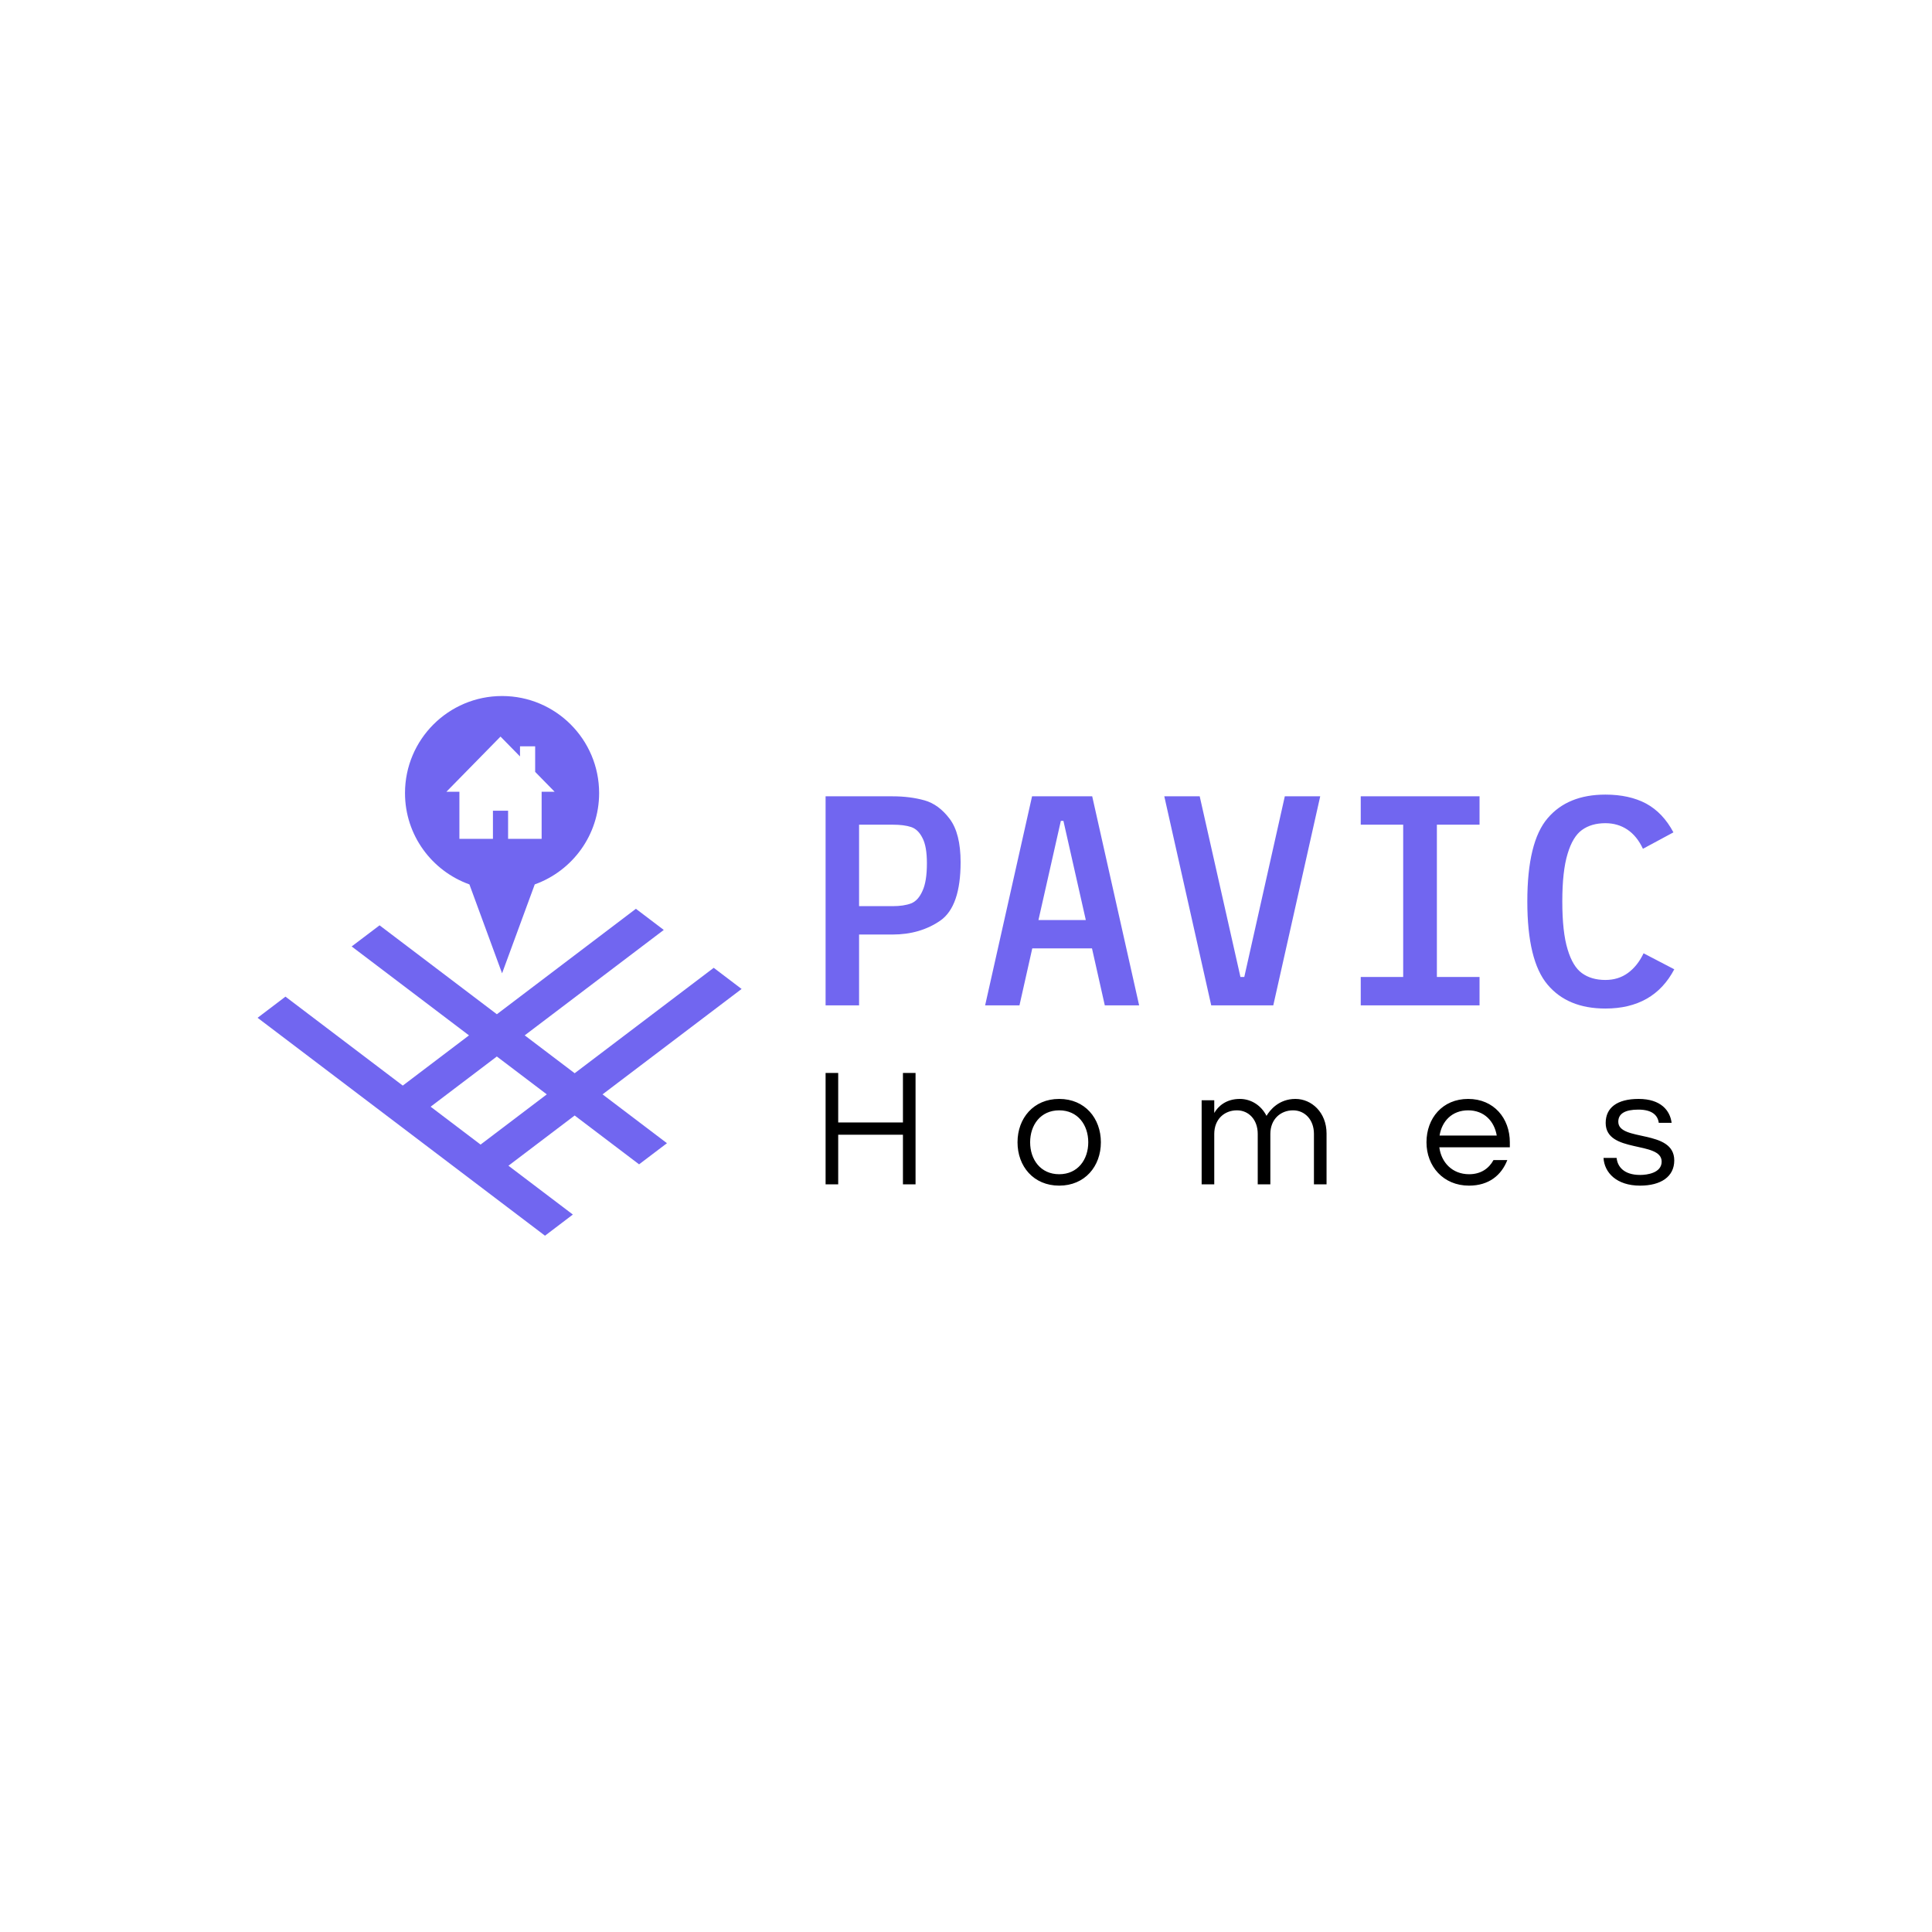 <svg data-v-fde0c5aa="" xmlns="http://www.w3.org/2000/svg" viewBox="0 0 300 300" class="iconLeftSlogan"><!----><defs data-v-fde0c5aa=""><!----></defs><rect data-v-fde0c5aa="" fill="transparent" x="0" y="0" width="300px" height="300px" class="logo-background-square"></rect><defs data-v-fde0c5aa=""><!----></defs><g data-v-fde0c5aa="" id="844eac88-e79f-4c32-8aa1-d7582af662a5" fill="#7166f0" transform="matrix(3.312,0,0,3.312,123.196,109.741)"><path d="M4.65 10.68L3.08 10.68L3.08 14L1.51 14L1.51 4.20L4.65 4.20L4.65 4.20Q5.47 4.20 6.15 4.39L6.15 4.39L6.15 4.39Q6.82 4.58 7.33 5.26L7.33 5.26L7.33 5.26Q7.84 5.94 7.84 7.29L7.84 7.29L7.84 7.29Q7.84 9.35 6.90 10.02L6.90 10.02L6.90 10.02Q5.95 10.68 4.65 10.68L4.65 10.68ZM3.08 5.53L3.08 9.35L4.65 9.35L4.65 9.35Q5.18 9.35 5.52 9.22L5.52 9.22L5.52 9.22Q5.85 9.09 6.05 8.64L6.05 8.64L6.05 8.64Q6.26 8.20 6.26 7.34L6.26 7.34L6.26 7.34Q6.26 6.54 6.05 6.15L6.05 6.15L6.05 6.15Q5.85 5.75 5.52 5.64L5.52 5.64L5.52 5.64Q5.19 5.53 4.65 5.53L4.65 5.53L3.08 5.53ZM14.60 14L14 11.33L11.20 11.33L10.60 14L8.99 14L11.19 4.20L14.01 4.20L16.21 14L14.60 14ZM11.49 10.00L13.71 10.00L12.66 5.35L12.54 5.35L11.49 10.00ZM23.04 4.20L24.70 4.20L22.50 14L19.59 14L17.39 4.20L19.05 4.20L20.96 12.67L21.14 12.67L23.04 4.20ZM32.17 5.53L30.17 5.53L30.17 12.67L32.17 12.67L32.17 14L26.60 14L26.60 12.67L28.59 12.67L28.59 5.53L26.60 5.53L26.60 4.20L32.17 4.20L32.17 5.53ZM41.30 12.31L41.30 12.31Q40.33 14.15 38.07 14.15L38.07 14.15L38.07 14.15Q36.30 14.15 35.36 13.03L35.36 13.03L35.36 13.03Q34.41 11.91 34.41 9.13L34.41 9.13L34.41 9.13Q34.41 6.34 35.36 5.23L35.36 5.23L35.36 5.23Q36.30 4.12 38.07 4.12L38.07 4.12L38.07 4.12Q39.19 4.12 39.98 4.54L39.98 4.54L39.98 4.54Q40.77 4.97 41.26 5.89L41.26 5.89L39.83 6.66L39.83 6.66Q39.55 6.06 39.10 5.76L39.10 5.76L39.10 5.76Q38.65 5.46 38.07 5.46L38.07 5.46L38.07 5.46Q37.41 5.46 36.97 5.78L36.97 5.78L36.97 5.78Q36.54 6.09 36.30 6.89L36.30 6.89L36.30 6.89Q36.05 7.70 36.05 9.13L36.05 9.13L36.05 9.13Q36.05 10.57 36.30 11.38L36.30 11.38L36.30 11.38Q36.54 12.18 36.97 12.49L36.97 12.49L36.97 12.49Q37.41 12.81 38.07 12.81L38.07 12.81L38.07 12.81Q38.68 12.81 39.13 12.48L39.13 12.48L39.13 12.48Q39.58 12.15 39.86 11.56L39.86 11.56L41.30 12.31Z"></path></g><defs data-v-fde0c5aa=""><!----></defs><g data-v-fde0c5aa="" id="49f798d4-fa85-4f21-9bf4-33292b2be723" stroke="none" fill="#7166f0" transform="matrix(0.838,0,0,0.838,35.676,108.078)"><path d="M94.844 54.281l-5.167-3.919-25.765 19.534-9.258-7.019 25.767-19.534-5.164-3.917-25.763 19.539-21.735-16.477-5.169 3.915 21.739 16.479-12.269 9.304-21.738-16.483-5.165 3.921L58.414 100l5.163-3.919-11.937-9.048 12.271-9.305 11.936 9.049 5.166-3.916-11.936-9.049 25.767-19.531zM46.478 83.116l-9.256-7.019 12.268-9.303 9.257 7.018-12.269 9.304z"></path><path d="M44.408 34.908l6.053 16.474 6.055-16.477c6.945-2.49 11.928-9.113 11.928-16.92C68.443 8.053 60.391 0 50.461 0c-9.935 0-17.988 8.053-17.988 17.985 0 7.808 4.982 14.434 11.935 16.923zm5.763-27.392l3.612 3.678V9.32h2.808v4.737l3.607 3.682h-2.407v8.723h-6.215V21.25h-2.809v5.212h-6.215v-8.723h-2.407L50.171 7.516z"></path></g><defs data-v-fde0c5aa=""><!----></defs><g data-v-fde0c5aa="" id="979b33ce-a1c8-4d71-a443-2dada82776eb" fill="#000000" transform="matrix(1.865,0,0,1.865,126.09,162.49)"><path d="M7.57 2.21L7.57 6.33L2.18 6.33L2.18 2.21L1.13 2.21L1.13 11.48L2.18 11.48L2.18 7.35L7.57 7.35L7.57 11.48L8.62 11.48L8.62 2.21ZM20.58 4.37C18.44 4.37 17.11 5.98 17.11 7.98C17.11 9.98 18.44 11.59 20.58 11.59C22.72 11.59 24.05 9.98 24.05 7.98C24.05 5.98 22.72 4.37 20.58 4.37ZM20.58 10.64C19.03 10.64 18.16 9.42 18.16 7.98C18.16 6.54 19.03 5.32 20.58 5.32C22.13 5.32 23.00 6.54 23.00 7.98C23.00 9.42 22.13 10.64 20.58 10.64ZM38.16 7.29C38.16 6.05 39.02 5.32 40.05 5.32C41.03 5.32 41.79 6.10 41.79 7.28L41.79 11.48L42.84 11.48L42.84 7.25C42.84 5.49 41.59 4.37 40.25 4.37C38.86 4.37 38.12 5.31 37.84 5.78C37.39 4.89 36.54 4.37 35.62 4.37C34.48 4.37 33.81 4.98 33.49 5.54L33.49 4.48L32.44 4.48L32.44 11.48L33.49 11.48L33.49 7.29C33.49 6.05 34.34 5.32 35.38 5.32C36.36 5.32 37.11 6.10 37.11 7.28L37.11 11.48L38.16 11.48ZM54.71 10.64C53.30 10.64 52.39 9.65 52.23 8.40L58.10 8.40L58.10 7.98C58.10 5.98 56.77 4.37 54.63 4.37C52.49 4.37 51.16 5.98 51.16 7.98C51.16 9.98 52.56 11.59 54.70 11.59C56.36 11.59 57.40 10.72 57.89 9.46L56.74 9.46C56.36 10.16 55.69 10.64 54.71 10.64ZM54.63 5.32C55.97 5.32 56.81 6.23 57.01 7.42L52.25 7.42C52.44 6.23 53.28 5.32 54.63 5.32ZM68.82 4.37C67.02 4.37 66.08 5.11 66.08 6.37C66.08 8.93 70.74 7.84 70.74 9.59C70.74 10.54 69.52 10.70 68.95 10.70C67.59 10.70 67.06 10.00 66.99 9.28L65.90 9.28C65.97 10.51 66.99 11.59 68.94 11.59C70.67 11.59 71.79 10.85 71.79 9.49C71.79 6.86 67.13 7.95 67.13 6.27C67.13 5.59 67.70 5.26 68.80 5.26C69.97 5.26 70.42 5.75 70.50 6.36L71.57 6.36C71.44 5.33 70.67 4.37 68.82 4.37Z"></path></g></svg>